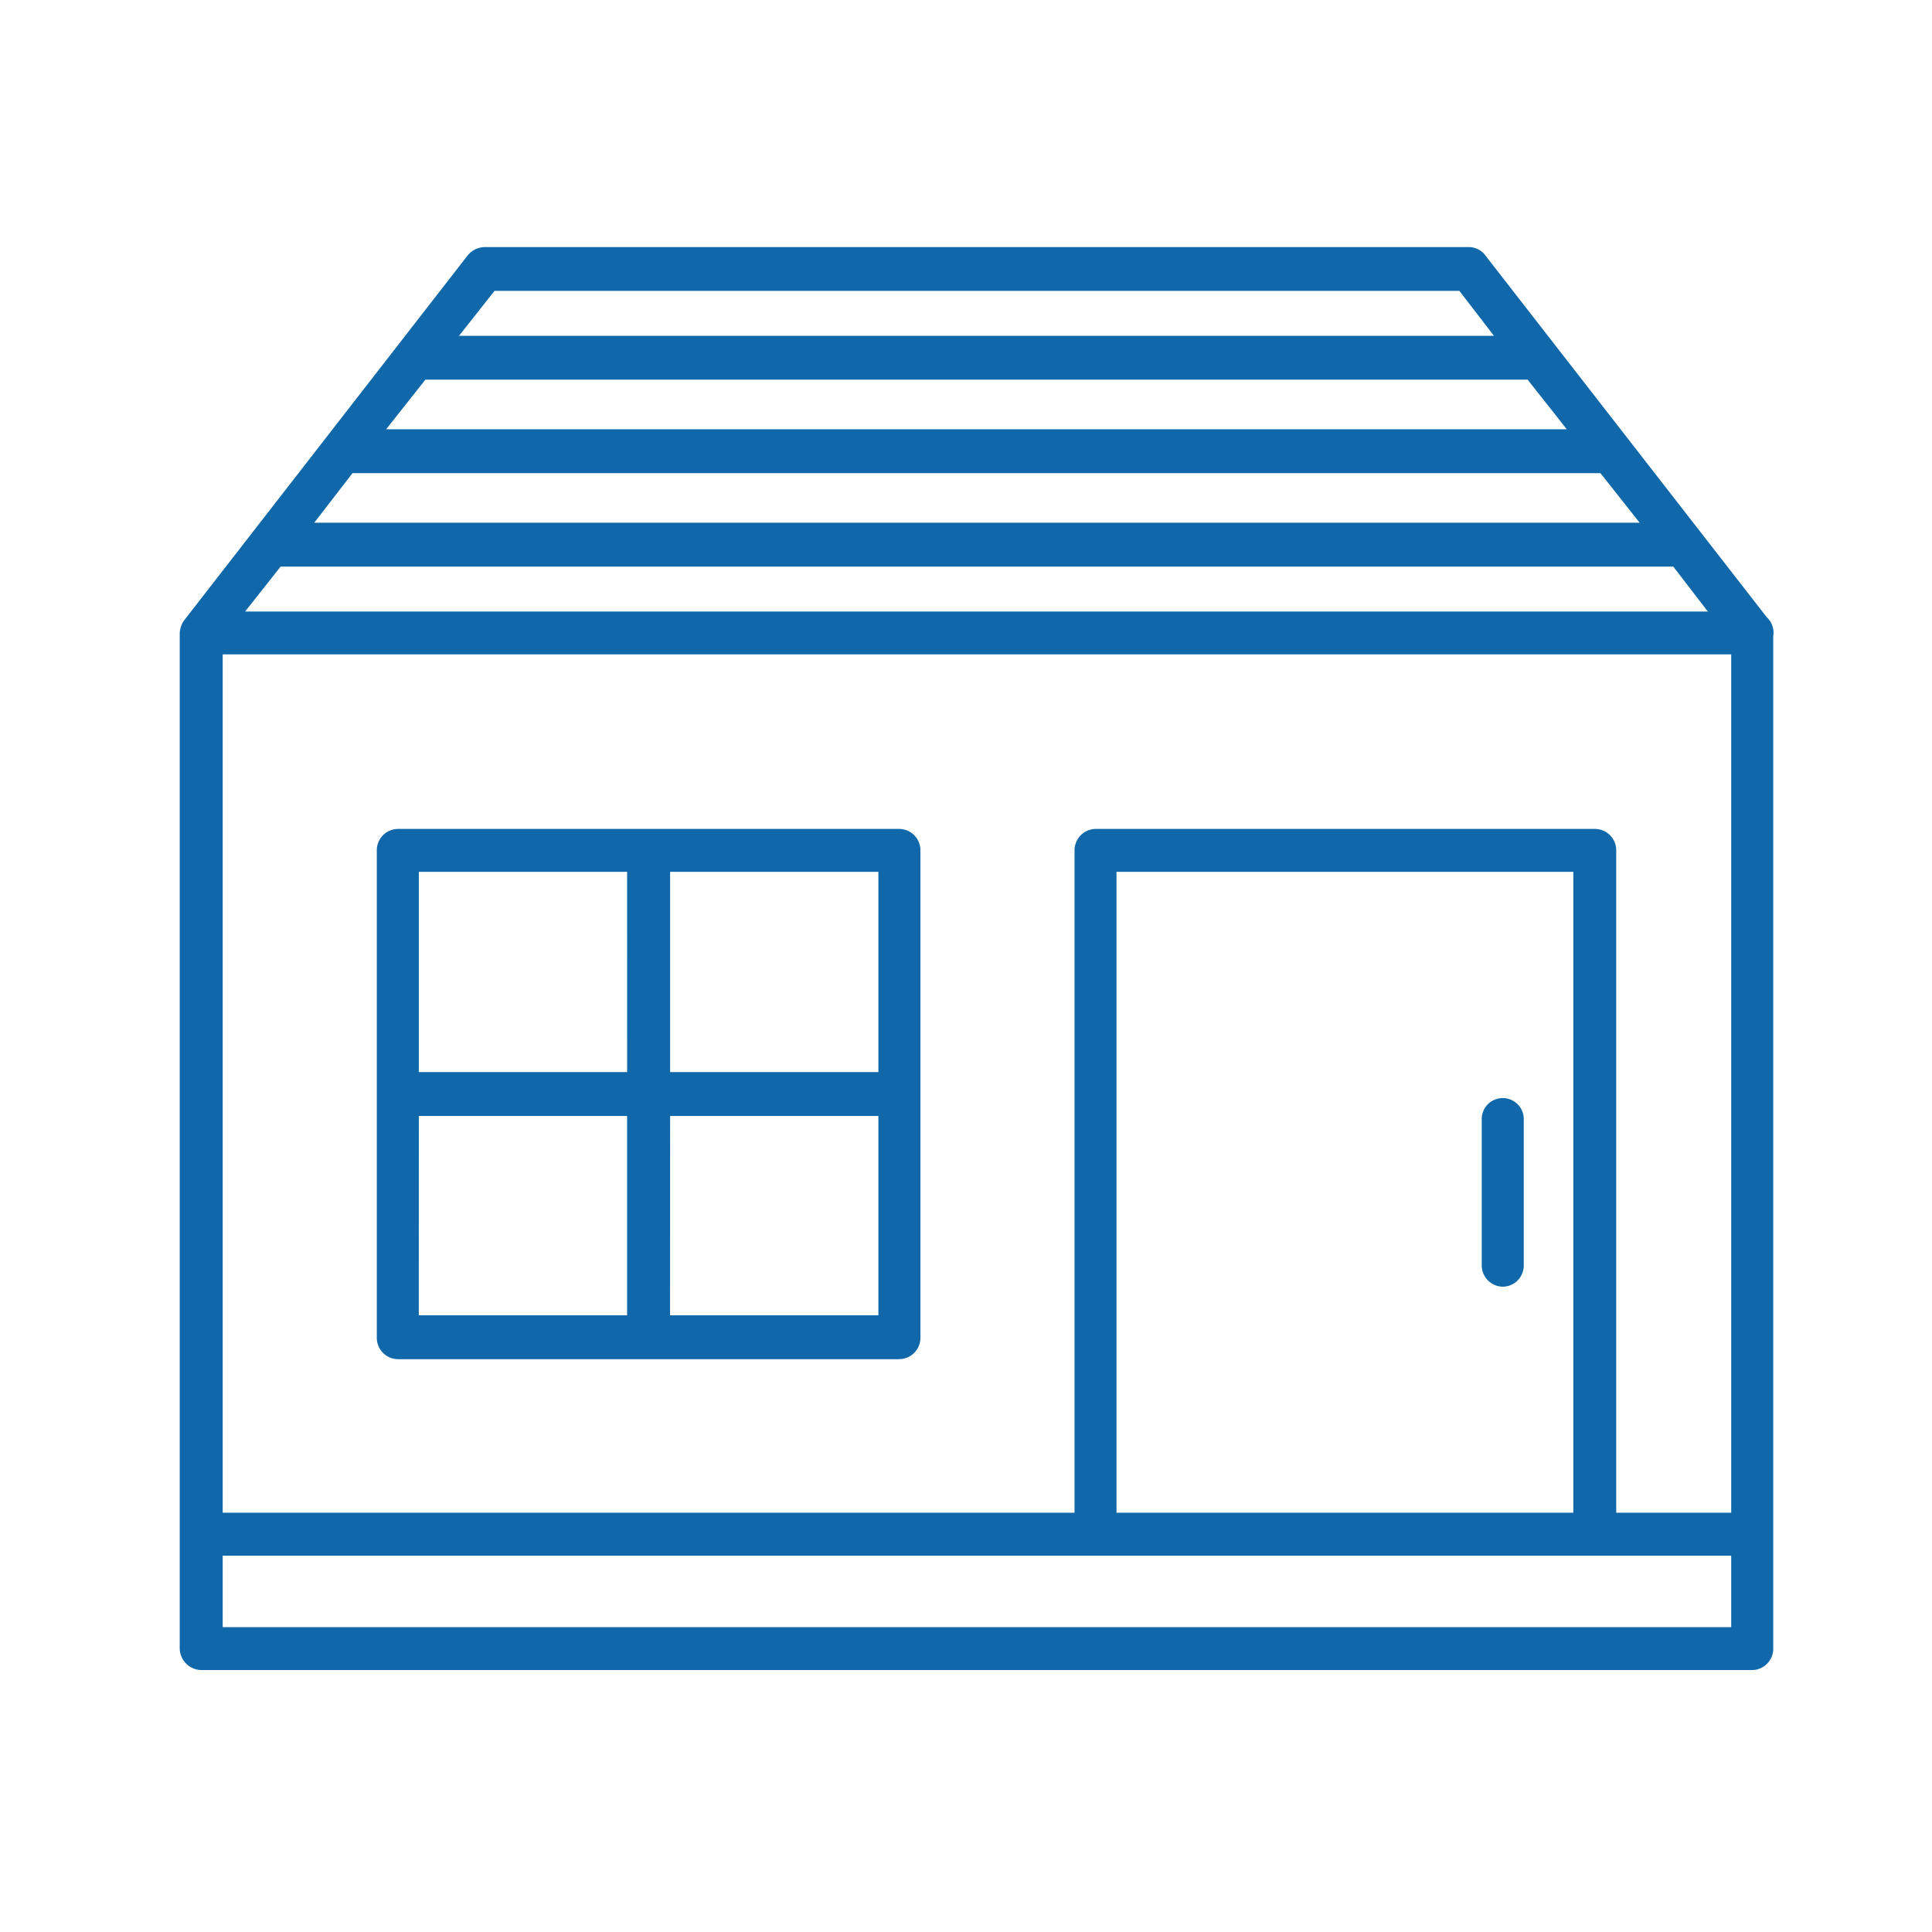 <?xml version="1.0" encoding="UTF-8"?> <svg xmlns="http://www.w3.org/2000/svg" xmlns:xlink="http://www.w3.org/1999/xlink" width="86" height="86" viewBox="0 0 86 86"><defs><clipPath id="clip-path"><rect id="長方形_29201" data-name="長方形 29201" width="86" height="86" transform="translate(163 146)" fill="none"></rect></clipPath></defs><g id="マスクグループ_47166" data-name="マスクグループ 47166" transform="translate(-163 -146)" clip-path="url(#clip-path)"><g id="Layer_x0020_1" transform="translate(171 157)"><path id="パス_77163" data-name="パス 77163" d="M66.484,121.222H4.49l-1.58,2H68.022ZM0,164.271V124.236a1.057,1.057,0,0,1,.208-.637l12.6-16.218a1,1,0,0,1,.748-.382H57.42a.921.921,0,0,1,.707.382l12.515,16.09a.943.943,0,0,1,.291.849v45.044a.951.951,0,0,1-.956.976H.956A.977.977,0,0,1,0,169.365Zm69.062-.934V125.128H1.913v38.209H39.832V133.874a.951.951,0,0,1,.956-.976h22.2a.951.951,0,0,1,.956.976v29.463ZM5.987,119.269h59l-1.746-2.208H7.692Zm55.757-4.16L60,112.9H10.935l-1.746,2.208ZM58.5,110.948l-1.538-2H14.012l-1.58,2Zm3.534,52.389V134.808H41.7v28.529ZM1.913,168.431H69.062v-3.184H1.913Zm57-15.156a.951.951,0,0,1-.956-.976v-6.453a.936.936,0,1,1,1.871,0V152.3A.943.943,0,0,1,58.916,153.275Zm-26.9,3.227H9.729a.951.951,0,0,1-.956-.976V133.874a.951.951,0,0,1,.956-.976H32.015a.951.951,0,0,1,.956.976v21.652A.951.951,0,0,1,32.015,156.5Zm-21.371-1.953h9.272v-8.873H10.644Zm11.185,0H31.1v-8.873H21.829ZM31.1,143.723v-8.915H21.829v8.915Zm-11.185-8.915H10.644v8.915h9.272Z" transform="translate(0 -107)" fill="#1068ab" fill-rule="evenodd"></path></g></g></svg> 